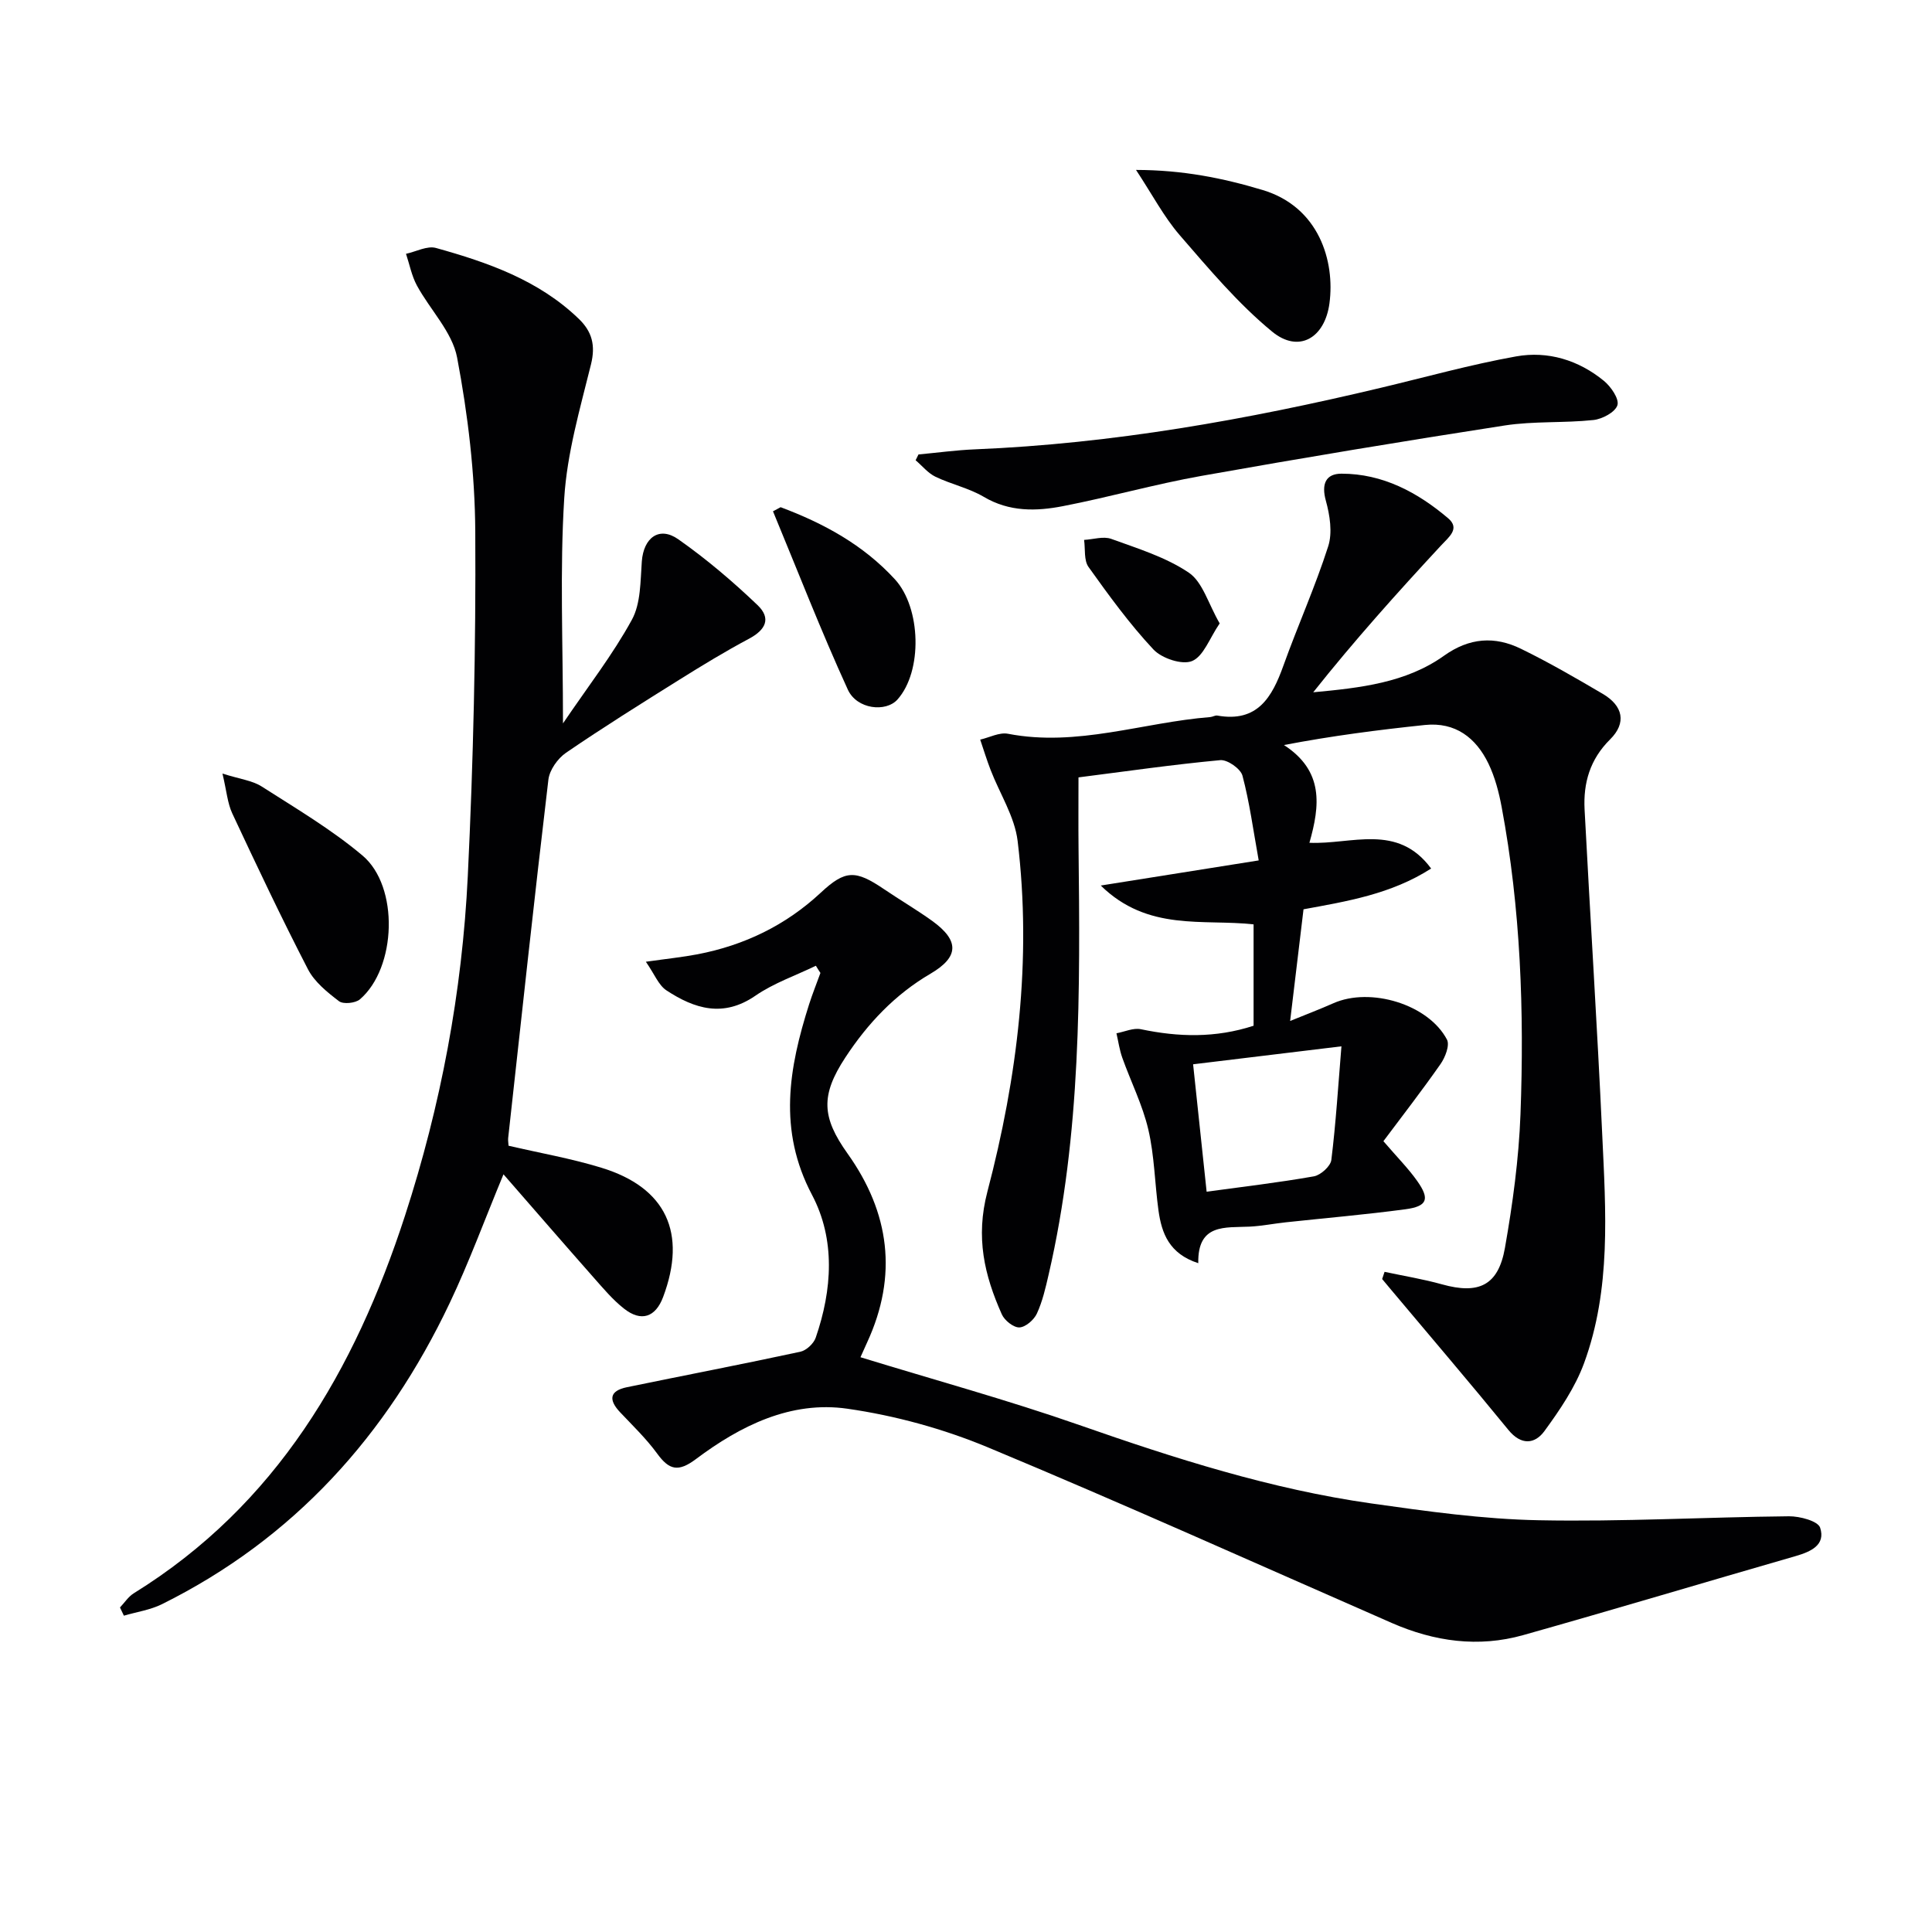 <svg enable-background="new 0 0 400 400" viewBox="0 0 400 400" xmlns="http://www.w3.org/2000/svg"><g fill="#010103"><path d="m286.66 263.32c3.97.85 7.99 1.5 11.89 2.59 7.6 2.12 11.65.26 13.03-7.54 1.61-9.14 2.87-18.42 3.22-27.68.79-21.3.04-42.58-3.9-63.61-.57-3.06-1.39-6.19-2.73-8.98-2.59-5.36-6.86-8.65-13.15-8-9.62 1.01-19.21 2.24-29.19 4.15 8.27 5.37 7.47 12.52 5.27 20.24 8.7.39 18.23-4.14 25.2 5.33-8.29 5.32-17.46 6.79-26.42 8.44-.92 7.65-1.8 15.04-2.77 23.12 3.26-1.33 6.13-2.42 8.93-3.66 7.68-3.42 19.71.21 23.54 7.52.61 1.16-.36 3.66-1.32 5.04-3.85 5.51-7.98 10.83-11.84 15.99 2.93 3.41 5.18 5.67 6.99 8.23 2.67 3.77 2.11 5.26-2.46 5.87-8.23 1.1-16.51 1.81-24.77 2.7-2.48.27-4.94.76-7.42.89-5.09.25-10.83-.7-10.67 7.57-6.03-1.96-7.58-6.19-8.24-10.92-.77-5.59-.83-11.32-2.11-16.78-1.19-5.08-3.61-9.87-5.38-14.83-.58-1.63-.82-3.38-1.21-5.07 1.69-.31 3.5-1.17 5.06-.84 7.77 1.63 15.43 1.85 23.33-.72 0-6.78 0-13.72 0-20.99-10.43-1.16-21.87 1.54-31.64-8.04 11.5-1.83 21.55-3.43 32.7-5.2-1.14-6.3-1.89-12.01-3.36-17.54-.38-1.44-3.11-3.35-4.59-3.22-9.72.9-19.39 2.3-29.36 3.57 0 5.3-.04 9.91.01 14.53.33 29.64.55 59.26-6.19 88.4-.63 2.74-1.27 5.55-2.43 8.07-.6 1.31-2.35 2.83-3.63 2.88-1.21.04-3.08-1.45-3.64-2.72-3.61-8.11-5.46-15.91-2.98-25.39 6.23-23.72 9.23-48.03 6.26-72.6-.61-5.05-3.7-9.79-5.59-14.7-.8-2.07-1.45-4.19-2.16-6.29 1.93-.44 3.98-1.56 5.76-1.21 14.32 2.77 27.93-2.36 41.88-3.46.49-.04 1-.39 1.45-.31 8.31 1.48 11.34-3.78 13.69-10.35 2.97-8.28 6.59-16.33 9.27-24.69.91-2.84.34-6.46-.49-9.46-.96-3.48.01-5.59 3.26-5.58 8.53 0 15.74 3.87 22.06 9.23 2.52 2.14.18 3.86-1.49 5.66-9.09 9.8-18.02 19.76-26.44 30.37 9.77-.91 19.21-1.96 27.08-7.57 5.26-3.75 10.49-4.09 15.92-1.44 5.79 2.82 11.39 6.07 16.95 9.34 4.22 2.49 4.95 6.02 1.51 9.43-4.17 4.13-5.56 9.01-5.28 14.49 1.17 22.42 2.62 44.82 3.65 67.25.74 15.94 1.88 32.05-3.76 47.41-1.85 5.03-5.02 9.69-8.21 14.06-1.99 2.71-4.82 2.99-7.47-.27-7.97-9.76-16.16-19.34-24.26-28.99-.62-.74-1.24-1.48-1.86-2.23.18-.49.34-.99.5-1.49zm-39.64-42.97c.94 8.84 1.84 17.35 2.8 26.38 7.53-1.03 14.9-1.89 22.2-3.18 1.41-.25 3.46-2.09 3.62-3.4.94-7.61 1.41-15.29 2.09-23.52-10.82 1.3-20.8 2.52-30.71 3.72z"/><path d="m116.56 149.77c5.25-7.74 10.34-14.28 14.26-21.45 1.86-3.39 1.76-7.98 2.06-12.07.36-4.91 3.59-7.38 7.55-4.6 5.8 4.07 11.27 8.72 16.4 13.62 2.87 2.74 1.73 5.11-1.75 6.97-4.94 2.63-9.73 5.55-14.48 8.52-7.87 4.92-15.75 9.85-23.41 15.09-1.72 1.18-3.41 3.56-3.65 5.56-2.94 24.72-5.6 49.48-8.33 74.22-.05.49.05.99.08 1.58 6.42 1.5 12.95 2.63 19.23 4.56 13.41 4.1 17.75 13.51 12.77 26.77-1.57 4.18-4.53 5.21-8.09 2.4-2.33-1.83-4.28-4.16-6.26-6.4-6.14-6.95-12.21-13.97-18.7-21.41-3.92 9.44-7.14 18.26-11.16 26.7-12.96 27.28-32.19 48.71-59.53 62.29-2.43 1.21-5.26 1.61-7.9 2.39-.27-.57-.54-1.13-.81-1.7.94-.99 1.73-2.24 2.86-2.94 29.53-18.28 45.74-46.17 56.14-78.14 7.43-22.84 11.85-46.37 13.01-70.33 1.15-23.75 1.69-47.56 1.55-71.34-.07-12.04-1.52-24.2-3.76-36.03-1-5.3-5.6-9.89-8.33-14.93-1.08-2-1.52-4.36-2.25-6.55 2.08-.45 4.39-1.72 6.21-1.21 10.75 3 21.26 6.66 29.56 14.67 2.75 2.65 3.5 5.48 2.53 9.42-2.26 9.15-4.96 18.39-5.54 27.71-.93 14.84-.26 29.79-.26 46.63z"/><path d="m168.92 199.95c-4.2 2.03-8.73 3.59-12.52 6.2-6.66 4.59-12.62 2.71-18.43-1.11-1.62-1.07-2.45-3.33-4.25-5.92 4.51-.64 7.62-.96 10.67-1.54 9.69-1.86 18.26-5.98 25.54-12.76 5.08-4.74 7.19-4.73 13.08-.74 3.3 2.24 6.76 4.26 10 6.59 5.63 4.07 5.58 7.45-.37 10.93-7.37 4.32-13 10.3-17.62 17.34-5.13 7.82-4.92 12.35.47 19.91 8.71 12.23 10.42 25.24 4.05 39.06-.47 1.03-.93 2.06-1.39 3.09 15.33 4.71 30.5 8.86 45.32 14.04 19.77 6.91 39.66 13.28 60.44 16.23 11.5 1.63 23.11 3.26 34.69 3.48 17.25.34 34.52-.65 51.79-.82 2.24-.02 5.99.98 6.45 2.36 1.18 3.59-1.93 4.97-5.07 5.88-18.81 5.42-37.56 11.05-56.4 16.36-9.29 2.62-18.41 1.34-27.21-2.51-27.84-12.18-55.55-24.67-83.6-36.35-9.24-3.85-19.22-6.59-29.12-8.01-11.69-1.68-22.13 3.51-31.33 10.41-3.68 2.76-5.55 2.31-8.05-1.12-2.24-3.07-5.02-5.75-7.65-8.53-2.42-2.55-2.29-4.45 1.37-5.21 11.97-2.47 23.98-4.77 35.93-7.35 1.24-.27 2.76-1.69 3.18-2.92 3.42-9.92 4.1-20.32-.77-29.55-7.08-13.4-4.8-26.26-.6-39.47.7-2.19 1.56-4.32 2.34-6.48-.33-.48-.63-.99-.94-1.49z"/><path d="m190.16 94.09c3.9-.36 7.8-.9 11.71-1.06 28.47-1.17 56.36-6.15 84.01-12.74 9.33-2.22 18.59-4.81 28.01-6.5 6.58-1.18 12.94.76 18.19 5.07 1.45 1.19 3.19 3.73 2.79 5.03-.45 1.44-3.12 2.87-4.96 3.07-6.1.65-12.34.2-18.38 1.13-20.97 3.24-41.9 6.72-62.79 10.44-9.62 1.71-19.06 4.4-28.66 6.26-5.54 1.08-11.1 1.21-16.39-1.92-3.08-1.82-6.76-2.6-10.02-4.17-1.55-.75-2.74-2.25-4.1-3.41.21-.41.4-.8.59-1.2z"/><path d="m46.06 160.16c3.61 1.15 6.17 1.43 8.11 2.67 7.1 4.54 14.44 8.88 20.86 14.28 7.66 6.43 7.06 23.28-.51 29.79-.93.8-3.45 1.06-4.33.39-2.44-1.86-5.08-3.99-6.44-6.63-5.49-10.62-10.6-21.44-15.67-32.27-.98-2.11-1.16-4.6-2.02-8.23z"/><path d="m235.2 35.18c9.72.02 17.98 1.69 26.18 4.15 11.75 3.51 15.03 14.79 13.87 23.47-.96 7.19-6.36 10.4-11.88 5.85-7.07-5.82-13.08-12.99-19.12-19.96-3.28-3.8-5.66-8.37-9.05-13.51z"/><path d="m161.62 105.01c8.92 3.34 17.11 7.79 23.67 14.94 5.4 5.89 5.77 19.02.51 24.89-2.39 2.66-8.39 2.04-10.27-2.07-5.55-12.13-10.38-24.59-15.49-36.91.52-.28 1.05-.56 1.58-.85z"/><path d="m252.52 129.07c-2.1 3.07-3.33 6.8-5.71 7.79-2.06.86-6.29-.55-8.02-2.41-4.93-5.27-9.21-11.17-13.42-17.06-.99-1.38-.65-3.71-.92-5.61 1.89-.1 3.99-.8 5.62-.21 5.5 2 11.3 3.78 16.07 7 2.86 1.94 4.01 6.4 6.38 10.5z"/></g></svg>